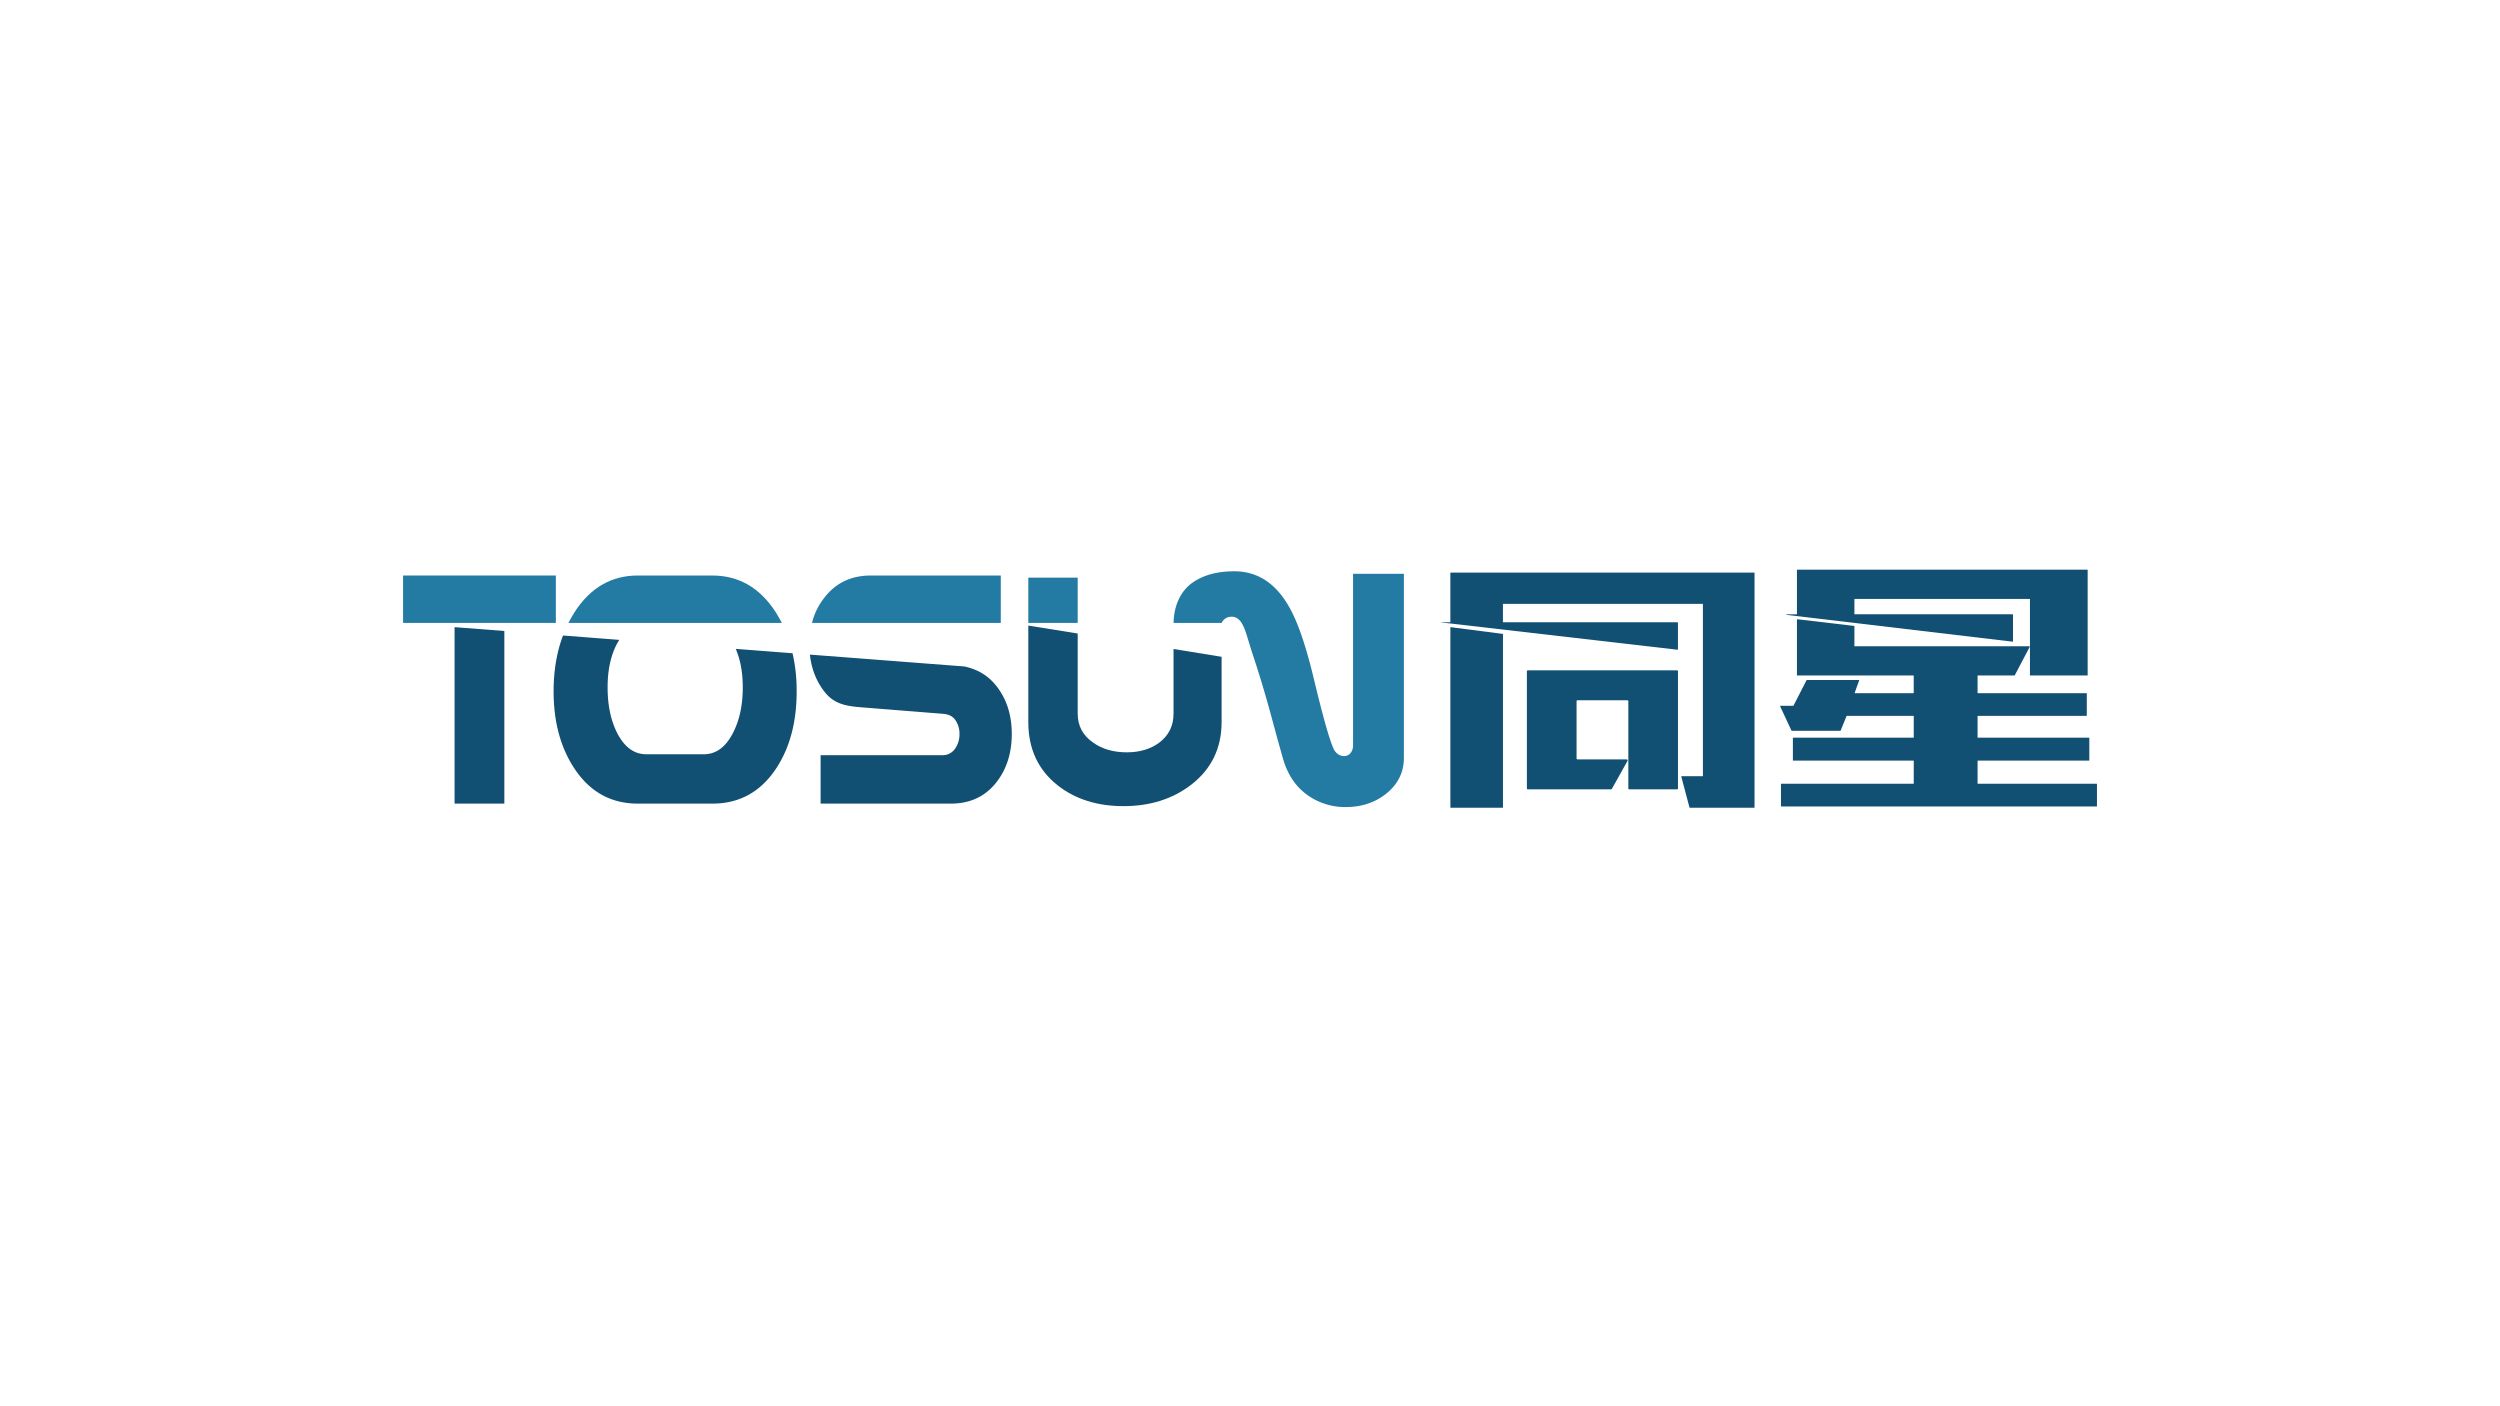 <svg id="图层_1" data-name="图层 1" xmlns="http://www.w3.org/2000/svg" viewBox="0 0 1920 1080"><defs><style>.cls-1{fill:#237ba4;}.cls-2{fill:#114f73;}</style></defs><title>同星logo</title><path class="cls-1" d="M436.55,478.4q2.28-4.42,4.88-8.54,18.13-27.92,48.49-27.86h57.14q30.35,0,48.5,27.86,2.6,4.11,4.88,8.54Z"/><path class="cls-2" d="M547.06,617.18H489.92c-20.64,0-36.8-8.95-48.7-26.84q-16-24.09-16.06-59.27c0-16,2.44-30.3,7.22-43l43.21,3.35c-.51.92-1.12,1.83-1.63,2.75-4.88,9.15-7.32,20.33-7.32,33.65,0,13.83,2.44,25.52,7.42,35.28q8.38,16.17,22.27,16.17h44.23q13.88,0,22.26-16.17c5.09-9.76,7.63-21.45,7.63-35.28,0-11.39-1.83-21.15-5.39-29.48l43.62,3.35a129.21,129.21,0,0,1,3.15,29.39q0,35.37-15.86,59.27-17.85,26.83-48.91,26.84Z"/><path class="cls-2" d="M1287.9,514.8H1173.4a.74.74,0,0,0-.75.75v89.9a.75.75,0,0,0,.75.75h63.87a.76.76,0,0,0,.66-.38l12-21.48a.75.75,0,0,0-.65-1.12h-37.73a.75.75,0,0,1-.75-.75V538.53a.75.75,0,0,1,.75-.75h38.25a.75.75,0,0,1,.76.75v66.92a.75.75,0,0,0,.75.75h36.62a.75.75,0,0,0,.75-.75v-89.9A.74.74,0,0,0,1287.9,514.8Z"/><path class="cls-1" d="M623.62,478.4a50.52,50.52,0,0,1,9.76-19.72c8.74-11.19,20.54-16.68,35.48-16.68H768.6v36.4Z"/><path class="cls-2" d="M740.75,511.85c10,2.24,18.09,6.81,24.6,15.15,7.83,10.06,11.69,22.26,11.69,36.7s-3.86,26.84-11.59,36.81c-8.64,11.18-20.33,16.67-35.28,16.67H630.23V580h93.64a11.5,11.5,0,0,0,9.66-5.08,19.07,19.07,0,0,0,3.35-11.29,18,18,0,0,0-3.35-10.88c-2.24-3.05-5.49-4.27-9.66-4.57l-55-4.38c-14.84-1.22-26.63-1.11-35.38-12.2-6.5-8.13-10.27-17.79-11.49-28.87Z"/><rect class="cls-1" x="309.56" y="442" width="117.33" height="36.4"/><polygon class="cls-2" points="387.34 484.6 387.34 617.18 349.11 617.18 349.11 481.65 387.34 484.6"/><rect class="cls-1" x="789.75" y="443.63" width="37.92" height="34.77"/><path class="cls-2" d="M938.19,554.45q0,30.34-23.59,48.4-21.35,16.3-51.85,16.26-30,0-50.33-15.86-22.71-17.84-22.67-48.8v-74l37.92,6.1V548c0,9.36,3.87,16.78,11.8,22.27,7,5,15.66,7.52,25.92,7.52,9.77,0,18-2.44,24.61-7.21,7.52-5.6,11.28-13,11.28-22.58V498.43l36.91,6Z"/><path class="cls-2" d="M1610.23,601.93H1519a.22.22,0,0,1-.22-.22V584.35a.21.21,0,0,1,.22-.21h85.38a.21.21,0,0,0,.21-.22V566.76a.21.21,0,0,0-.21-.21H1519a.22.22,0,0,1-.22-.22V550a.22.22,0,0,1,.22-.22h83.45a.21.21,0,0,0,.21-.21v-17a.21.21,0,0,0-.21-.21H1519a.22.22,0,0,1-.22-.22V519a.22.22,0,0,1,.22-.22h28.12l.19-.11,11.57-22a.22.22,0,0,0-.19-.32H1424.18V480.93l-.19-.21-43.69-5.14a.23.23,0,0,0-.25.21v42.76a.21.21,0,0,0,.22.21h89.24a.22.22,0,0,1,.22.22v13.19a.22.22,0,0,1-.22.22h-44.92a.21.21,0,0,1-.2-.29l3.45-9.59a.22.22,0,0,0-.2-.29h-40l-.19.12-10.05,19.59-.19.12h-9.9a.22.22,0,0,0-.2.3l8.75,18.79.19.12h37.34l.2-.13,4.57-11.22.2-.14h51.18a.22.22,0,0,1,.22.22v16.34a.22.22,0,0,1-.22.22h-92.39a.22.22,0,0,0-.22.21v17.16a.22.22,0,0,0,.22.22h92.39a.21.21,0,0,1,.22.21v17.36a.22.22,0,0,1-.22.22H1368a.22.22,0,0,0-.22.22v17a.22.22,0,0,0,.22.22h242.26a.21.21,0,0,0,.21-.22v-17A.21.21,0,0,0,1610.23,601.93Z"/><path class="cls-2" d="M1372.13,472.24l173.6,20.57a.23.23,0,0,0,.25-.22V472a.22.22,0,0,0-.22-.22H1424.37a.2.2,0,0,1-.19-.19V460.21a.21.21,0,0,1,.22-.21h134.38a.21.21,0,0,1,.22.21v58.34a.21.21,0,0,0,.21.21h43.9a.21.21,0,0,0,.21-.21V437.74a.21.21,0,0,0-.21-.21H1380.27a.21.21,0,0,0-.22.21v33.9a.15.15,0,0,1-.15.15h-7.75A.23.23,0,0,0,1372.13,472.24Z"/><path class="cls-1" d="M1039.15,440.68V572.14a9.38,9.38,0,0,1-2,6.3,6.45,6.45,0,0,1-4.88,2.24,8.43,8.43,0,0,1-4.58-1.42,10.07,10.07,0,0,1-3.45-4.17c-3.26-7-8.24-24.81-15.15-53.48-6.21-26-12.71-44.94-19.63-56.53-10.26-17.59-24.19-26.33-41.48-26.33-13,0-23.69,2.84-32,8.64-9.56,6.61-14.54,18.4-14.65,31h36.91l0-.1h0a8.23,8.23,0,0,1,7.25-4.63c7.77-.33,10.4,8.67,13.32,18.5l2.67,8.6c3.71,11.09,8.59,26.27,14.32,47.28,6.1,22.58,9.66,35.08,10.37,37.32,3.86,11.49,10.27,20.23,19.52,26.33a49.72,49.72,0,0,0,27.86,8.13c12,0,22.27-3.35,30.91-10.16,9.15-7.32,13.72-16.47,13.72-27.66V440.68Z"/><path class="cls-2" d="M1347.23,439.76H1114.17a.29.29,0,0,0-.29.29v37.84h-7.38V478l181.8,21a.33.33,0,0,0,.36-.33V478.21a.32.32,0,0,0-.32-.32h-133.8a.29.29,0,0,1-.29-.29V464.05a.29.29,0,0,1,.29-.29h153a.29.29,0,0,1,.29.29v131.8a.28.28,0,0,1-.29.28h-16a.29.29,0,0,0-.28.36l6.25,23.63a.29.29,0,0,0,.28.21h49.41a.29.29,0,0,0,.29-.28v-180A.29.29,0,0,0,1347.23,439.76Z"/><path class="cls-2" d="M1154,486.81l-39.79-5.12a.29.29,0,0,0-.32.29V620.05a.29.29,0,0,0,.29.28H1154a.29.29,0,0,0,.28-.28v-133A.27.27,0,0,0,1154,486.81Z"/></svg>